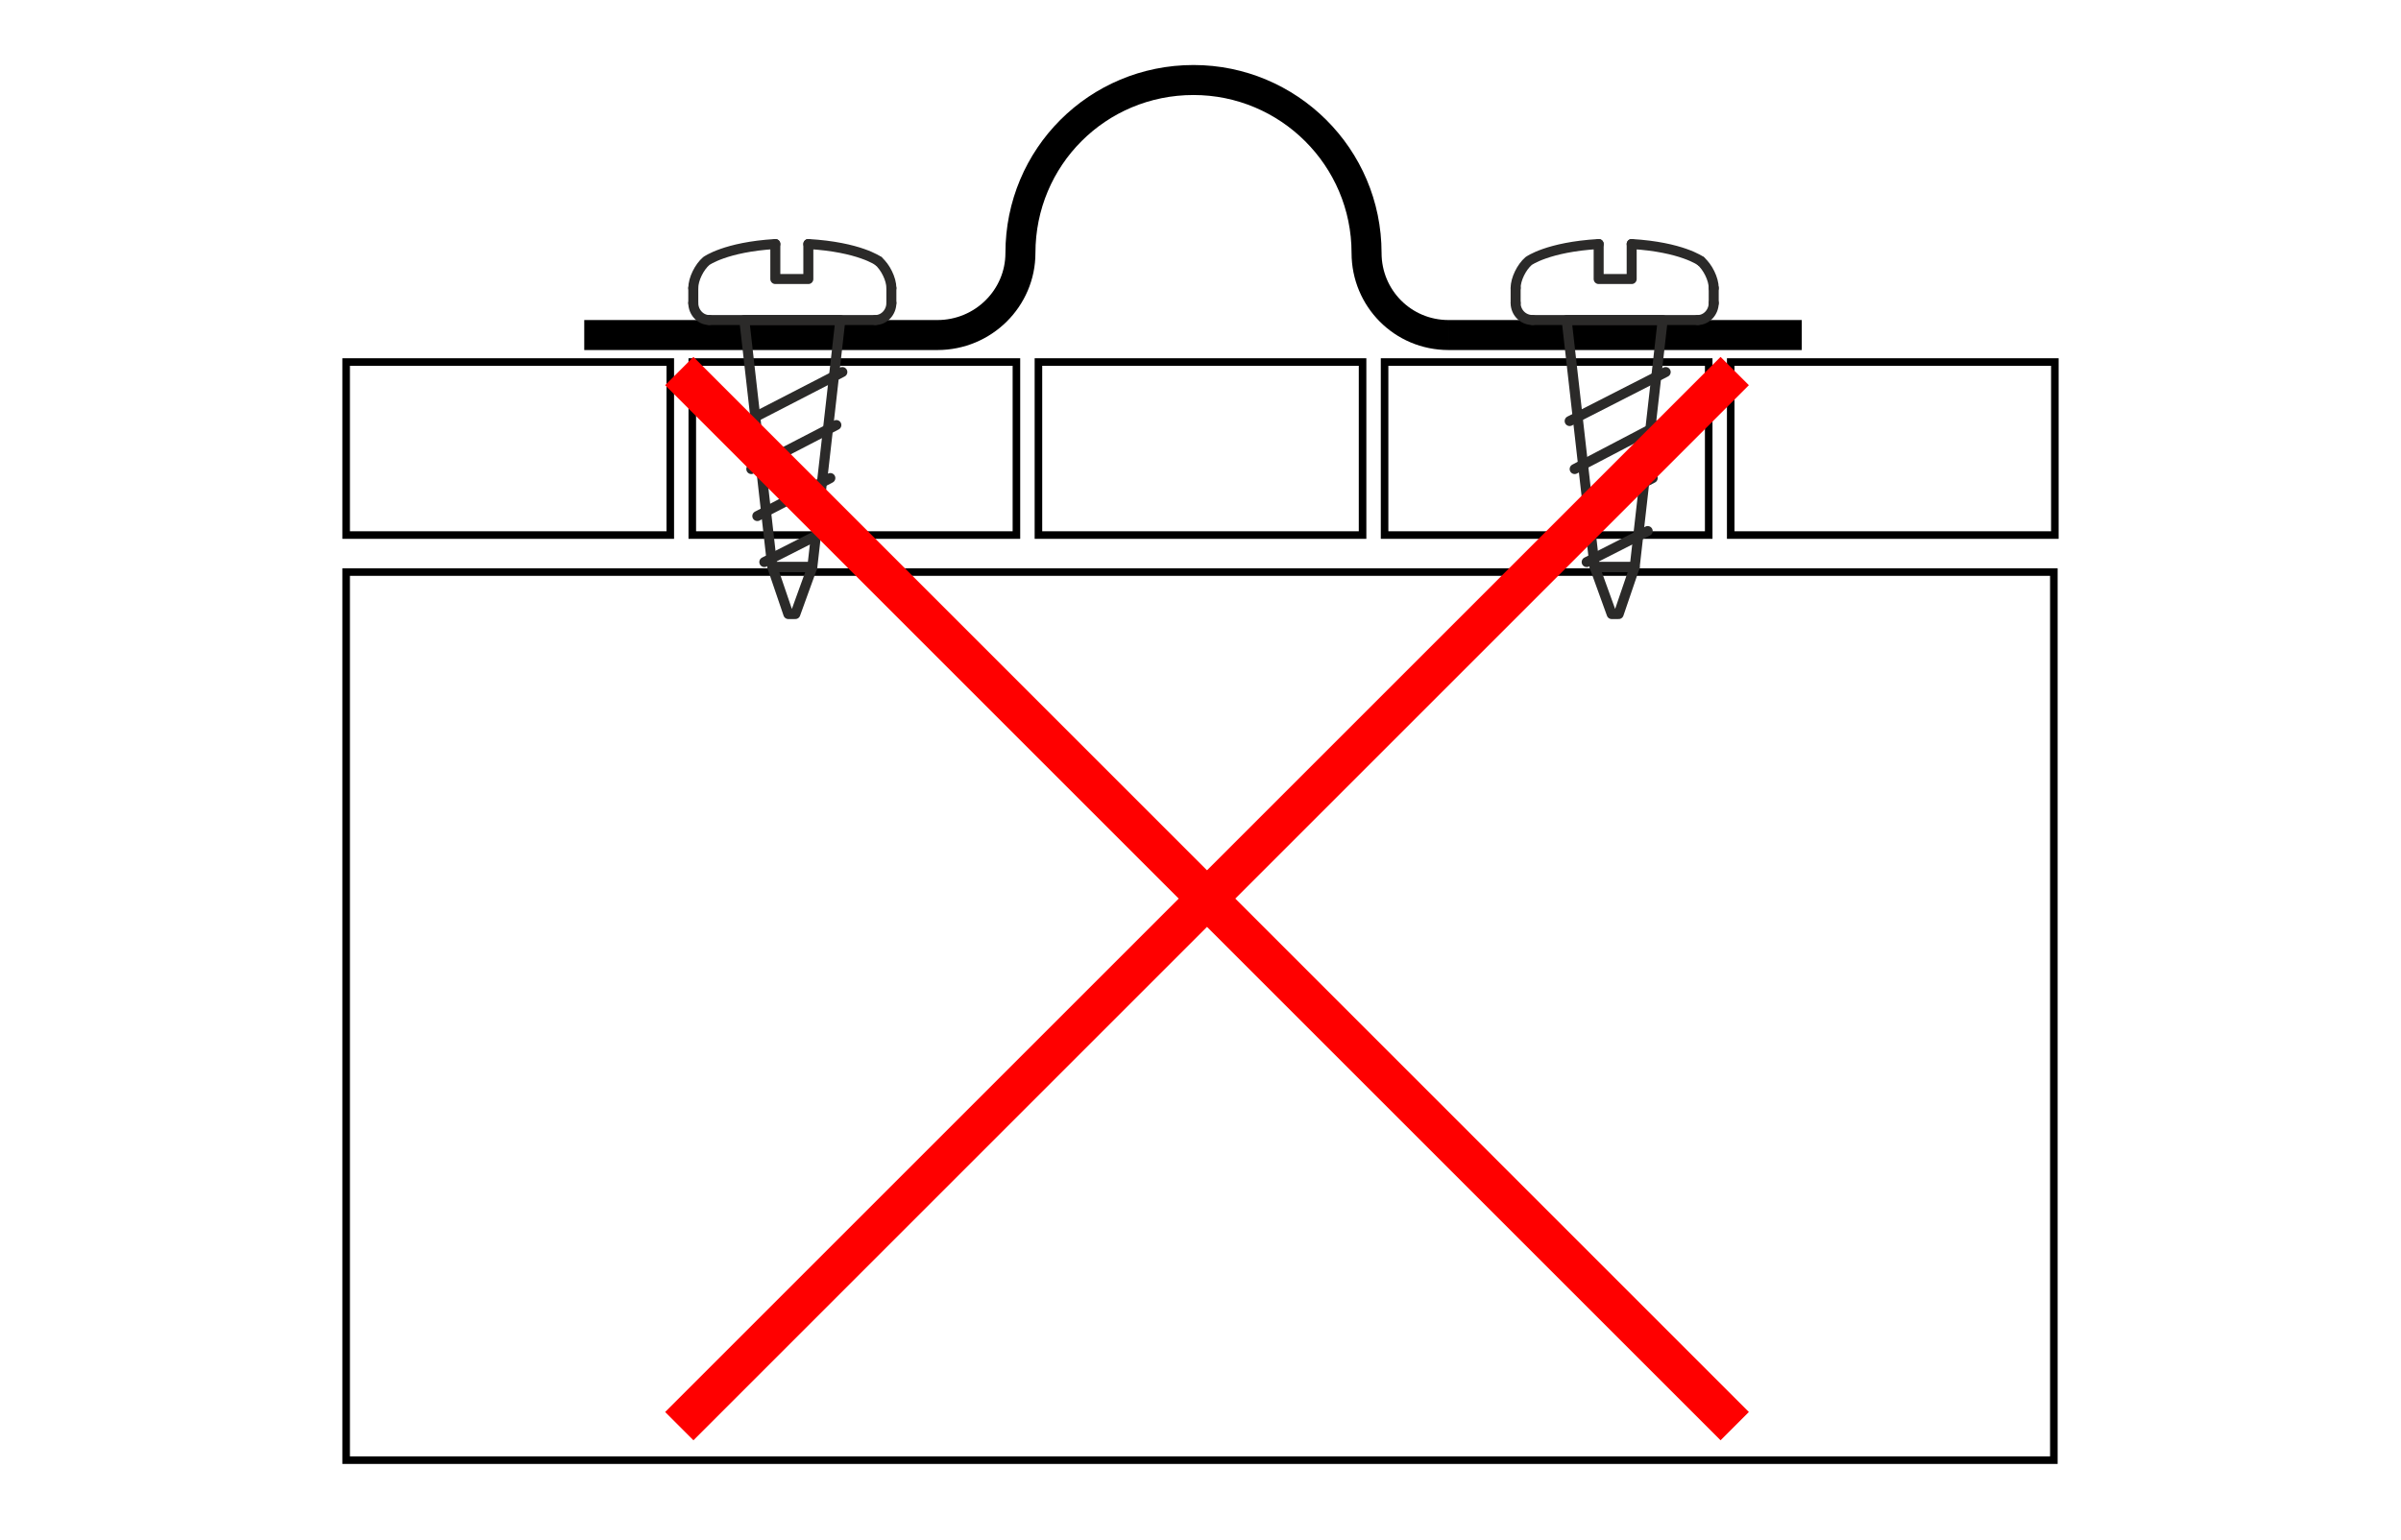 <?xml version="1.0" encoding="UTF-8"?>
<!DOCTYPE svg PUBLIC "-//W3C//DTD SVG 1.1//EN" "http://www.w3.org/Graphics/SVG/1.1/DTD/svg11.dtd">
<!-- Creator: CorelDRAW X8 -->
<svg xmlns="http://www.w3.org/2000/svg" xml:space="preserve" width="240px" height="154px" version="1.1" style="shape-rendering:geometricPrecision; text-rendering:geometricPrecision; image-rendering:optimizeQuality; fill-rule:evenodd; clip-rule:evenodd"
viewBox="0 0 2400 1540"
 xmlns:xlink="http://www.w3.org/1999/xlink">
 <defs>
  <style type="text/css">
   <![CDATA[
    .str1 {stroke:black;stroke-width:29.998}
    .str3 {stroke:red;stroke-width:39.999}
    .str0 {stroke:black;stroke-width:7.559}
    .str2 {stroke:#2B2A29;stroke-width:9.997;stroke-linecap:round;stroke-linejoin:round}
    .fil0 {fill:none}
    .fil1 {fill:none;fill-rule:nonzero}
   ]]>
  </style>
 </defs>
 <g id="Layer_x0020_1">
  <g id="_2280100846304">
   <rect class="fil0 str0" x="346" y="362" width="324" height="173"/>
   <rect class="fil0 str0" x="692" y="362" width="324" height="173"/>
   <rect class="fil0 str0" x="1038" y="362" width="324" height="173"/>
   <rect class="fil0 str0" x="1384" y="362" width="324" height="173"/>
   <rect class="fil0 str0" x="1730" y="362" width="324" height="173"/>
   <path class="fil0 str1" d="M1020 253c0,-96 77,-173 173,-173 95,0 173,77 173,173m0 0c0,0 0,0 0,0 0,45 36,82 82,82 0,0 0,0 0,0m-428 -82c0,0 0,0 0,0 0,45 -37,82 -83,82 0,0 0,0 0,0m0 0l-353 0m1217 0l-353 0"/>
   <rect class="fil0 str0" x="346" y="572" width="1707" height="888"/>
   <g>
    <g>
     <polygon class="fil1 str2" points="1618,614 1634,567 1594,567 1611,614 "/>
     <g>
      <polygon class="fil1 str2" points="1594,567 1566,320 1662,320 1634,567 "/>
     </g>
     <g>
      <line class="fil1 str2" x1="1586" y1="562" x2="1647" y2= "531" />
      <line class="fil1 str2" x1="1579" y1="516" x2="1652" y2= "478" />
      <line class="fil1 str2" x1="1574" y1="469" x2="1658" y2= "425" />
      <line class="fil1 str2" x1="1569" y1="421" x2="1665" y2= "372" />
     </g>
    </g>
    <g>
     <path class="fil1 str2" d="M1700 261c0,0 -19,-14 -69,-17"/>
     <polyline class="fil1 str2" points="1631,244 1631,279 1598,279 1598,244 "/>
     <path class="fil1 str2" d="M1598 244c-51,3 -70,17 -70,17 -7,6 -13,18 -13,27"/>
     <line class="fil1 str2" x1="1515" y1="288" x2="1515" y2= "303" />
     <path class="fil1 str2" d="M1515 303c0,9 7,17 17,17"/>
     <line class="fil1 str2" x1="1532" y1="320" x2="1697" y2= "320" />
     <path class="fil1 str2" d="M1697 320c9,0 16,-8 16,-17"/>
     <line class="fil1 str2" x1="1713" y1="303" x2="1713" y2= "288" />
     <path class="fil1 str2" d="M1713 288c0,-9 -6,-21 -13,-27"/>
    </g>
   </g>
   <g>
    <g>
     <polygon class="fil1 str2" points="795,614 812,567 772,567 788,614 "/>
     <g>
      <polygon class="fil1 str2" points="772,567 744,320 840,320 812,567 "/>
     </g>
     <g>
      <line class="fil1 str2" x1="764" y1="562" x2="825" y2= "531" />
      <line class="fil1 str2" x1="757" y1="516" x2="830" y2= "478" />
      <line class="fil1 str2" x1="751" y1="469" x2="836" y2= "425" />
      <line class="fil1 str2" x1="747" y1="421" x2="842" y2= "372" />
     </g>
    </g>
    <g>
     <path class="fil1 str2" d="M878 261c0,0 -19,-14 -70,-17"/>
     <polyline class="fil1 str2" points="808,244 808,279 775,279 775,244 "/>
     <path class="fil1 str2" d="M775 244c-50,3 -69,17 -69,17 -7,6 -13,18 -13,27"/>
     <line class="fil1 str2" x1="693" y1="288" x2="693" y2= "303" />
     <path class="fil1 str2" d="M693 303c0,9 7,17 16,17"/>
     <line class="fil1 str2" x1="709" y1="320" x2="875" y2= "320" />
     <path class="fil1 str2" d="M875 320c9,0 16,-8 16,-17"/>
     <line class="fil1 str2" x1="891" y1="303" x2="891" y2= "288" />
     <path class="fil1 str2" d="M891 288c0,-9 -6,-21 -13,-27"/>
    </g>
   </g>
   <g>
    <line class="fil0 str3" x1="679" y1="1426" x2="1734" y2= "371" />
    <line class="fil0 str3" x1="1734" y1="1426" x2="679" y2= "371" />
   </g>
  </g>
 </g>
</svg>
